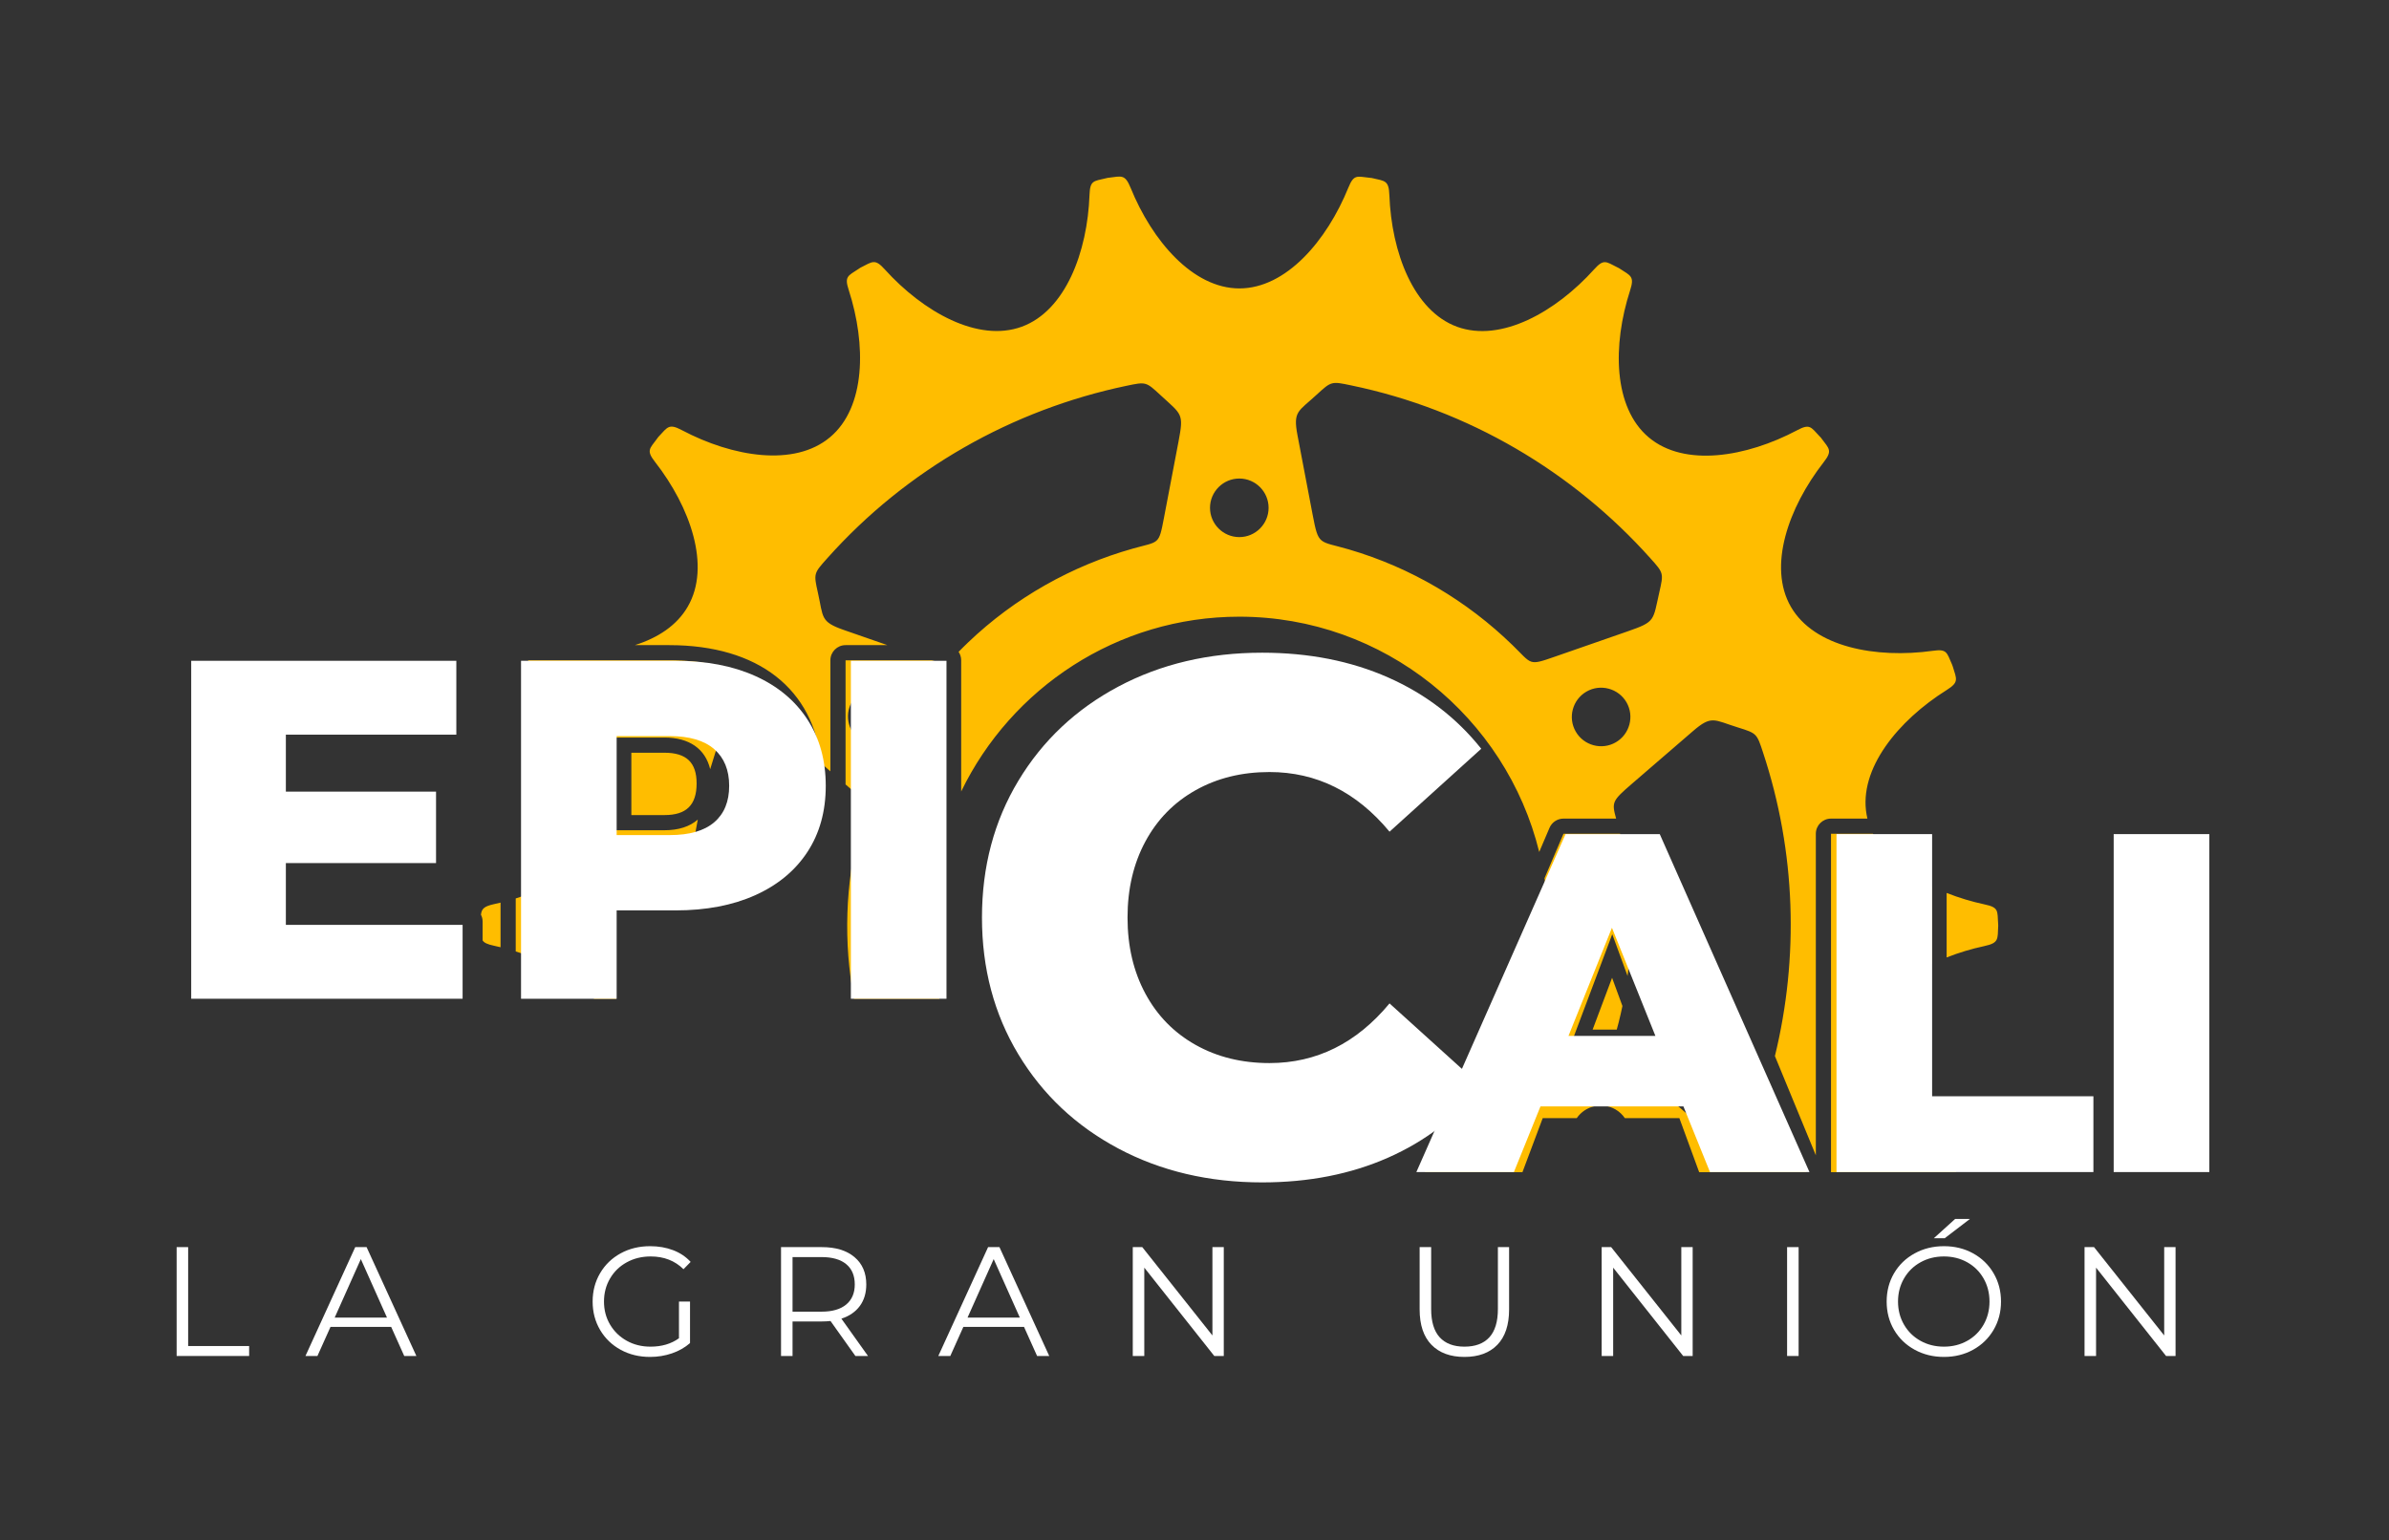 <?xml version="1.0" encoding="UTF-8" standalone="yes"?>
<svg width="100%" height="100%" viewBox="0 0 338 218" version="1.1" xmlns="http://www.w3.org/2000/svg" xmlns:xlink="http://www.w3.org/1999/xlink" xml:space="preserve" xmlns:serif="http://www.serif.com/" style="fill-rule:evenodd;clip-rule:evenodd;stroke-linejoin:round;stroke-miterlimit:2;">
  <rect x="0" y="0" width="338" height="218" fill="#333333" stroke="none"/>
  <g transform="matrix(0.472,0,0,0.472,-58.46,-74.759)">
    <g transform="matrix(1,0,0,1,601.247,253.331)">
      <path d="M0,213.759L7.23,213.759C7.411,213.103 7.606,212.389 7.816,211.562C8.226,209.946 8.59,208.319 8.932,206.687L5.831,198.233L0,213.759ZM-333.224,179.32C-332.916,179.934 -332.726,180.617 -332.726,181.351L-332.726,187.031C-332.242,187.755 -331.294,188.193 -329.342,188.613C-328.677,188.755 -328.014,188.91 -327.351,189.071L-327.351,175.693C-327.983,175.846 -328.615,175.993 -329.248,176.129C-332.344,176.809 -333.019,177.55 -333.224,179.32M-288.143,130.749L-288.143,149.443L-278.217,149.443C-271.643,149.443 -268.58,146.427 -268.58,139.951C-268.58,133.673 -271.643,130.749 -278.217,130.749L-288.143,130.749ZM-299.325,204.512L-292.693,204.512L-292.693,177.153L-276.77,177.153C-274.867,177.153 -273.031,177.071 -271.248,176.926C-270.931,168.134 -269.916,159.396 -268.226,150.798C-270.63,152.894 -274.002,153.992 -278.217,153.992L-292.693,153.992L-292.693,126.199L-278.217,126.199C-270.816,126.199 -265.984,129.553 -264.513,135.678C-264.037,134.067 -263.545,132.46 -263.02,130.864C-261.175,125.195 -261.175,125.195 -255.532,123.458C-247.169,120.858 -247.342,120.036 -240.747,125.731L-236.533,129.371C-240.311,112.44 -254.518,103.038 -276.77,103.038L-319.017,103.038C-319.175,103.426 -319.346,103.852 -319.544,104.321L-319.666,104.599L-319.812,105.092C-320.908,108.744 -321.651,109.539 -318.006,111.821C-303.423,120.937 -291.482,135.466 -293.908,149.247C-296.008,161.218 -308.523,169.99 -322.802,174.437L-322.802,190.331C-313.372,193.275 -304.718,198.115 -299.325,204.512M-50.382,256.525L-21.043,256.525L-14.964,240.312L-4.767,240.312C-2.201,236.59 2.864,235.396 6.851,237.697C8.009,238.368 8.949,239.273 9.663,240.312L26.002,240.312L31.938,256.525L64.074,256.525L52.698,228.931C52.173,230.73 51.624,232.521 51.039,234.302C49.187,239.977 49.187,239.977 43.551,241.715C35.188,244.315 35.37,245.133 28.776,239.451L11.13,224.21C7.601,221.164 6.351,220.059 6.28,218.308L-6.568,218.308L5.881,185.159L10.472,197.675C12.306,183.612 11.625,169.158 8.238,155.05L-8.74,155.05L-14.42,168.368C-13.705,172.99 -13.331,177.723 -13.331,182.54C-13.331,212.721 -27.911,239.606 -50.382,256.525M-206.835,124.27C-209.256,128.451 -214.647,129.896 -218.829,127.486C-223.01,125.066 -224.462,119.674 -222.041,115.483C-219.631,111.295 -214.24,109.85 -210.052,112.269C-205.86,114.687 -204.409,120.072 -206.835,124.27M-193.826,103.467C-194.893,103.802 -196.133,103.639 -198.14,103.038L-223.935,103.038L-223.935,140.254L-223.114,140.963C-216.764,146.433 -217.775,145.637 -219.797,153.611C-223.981,170.084 -224.623,187.479 -221.41,204.512L-195.817,204.512C-197.545,197.463 -198.482,190.108 -198.482,182.54C-198.482,172.454 -196.832,162.745 -193.826,153.644L-193.826,103.467ZM106.201,253.033C91.615,243.907 79.677,229.376 82.085,215.602C83.713,206.369 91.527,199.046 101.562,194.135L101.562,170.781C93.716,166.931 87.237,161.604 84.015,155.05L71.452,155.05L71.452,256.525L108.879,256.525C109.001,255.262 108.412,254.423 106.201,253.033M121.543,181.926C121.309,178.116 121.751,177.132 117.538,176.241C113.641,175.405 109.78,174.246 106.112,172.792L106.112,192.131C109.748,190.694 113.576,189.546 117.44,188.716C121.81,187.768 121.373,186.685 121.569,182.755L121.575,182.549L121.543,181.926ZM-105.904,48.535C-101.067,48.535 -97.131,52.481 -97.131,57.322C-97.131,62.149 -101.067,66.099 -105.904,66.099C-110.741,66.099 -114.691,62.149 -114.691,57.322C-114.691,52.481 -110.741,48.535 -105.904,48.535M-82.674,23.354C-78.304,19.34 -78.278,19.371 -72.38,20.609C-37.102,27.918 -5.889,46.518 17.315,72.449C21.307,76.898 21.294,76.898 19.989,82.644C18.058,91.19 18.853,91.448 10.621,94.314L-11.382,101.97C-19.295,104.727 -18.095,104.253 -23.991,98.515C-37.599,85.261 -54.39,75.257 -73.072,69.787C-82.191,67.126 -82.127,68.793 -83.953,59.255L-88.453,35.65C-89.87,28.254 -88.227,28.505 -82.674,23.354M6.93,127.633C2.742,130.049 -2.641,128.607 -5.061,124.416C-7.487,120.225 -6.039,114.837 -1.844,112.417C2.337,110.006 7.726,111.448 10.151,115.629C12.566,119.821 11.118,125.212 6.93,127.633M-287.097,98.489L-276.77,98.489C-250.071,98.489 -233.396,111.643 -231.217,133.964L-228.484,136.324L-228.484,103.038C-228.484,100.526 -226.448,98.489 -223.935,98.489L-211.391,98.489L-224.471,93.936C-231.582,91.457 -230.555,90.169 -232.221,82.782C-233.525,76.982 -233.474,76.982 -229.465,72.491C-205.499,45.596 -173.773,27.866 -139.721,20.729C-133.879,19.503 -133.879,19.503 -129.552,23.512C-123.122,29.457 -122.502,28.903 -124.134,37.458L-128.498,60.344C-130.069,68.587 -129.89,67.309 -137.803,69.536C-156.077,74.686 -173.14,84.234 -187.213,97.687C-188.369,98.791 -189.276,99.717 -190.05,100.502C-189.562,101.226 -189.277,102.099 -189.277,103.038L-189.277,142.363C-174.272,111.402 -142.514,89.96 -105.904,89.96C-62.516,89.96 -25.946,120.098 -16.011,160.502L-12.925,153.265C-12.209,151.589 -10.563,150.501 -8.74,150.501L7.041,150.501C5.678,145.548 5.848,145.179 11.835,140.005L30.028,124.306C35.724,119.38 36.337,120.937 43.564,123.174C49.226,124.936 49.213,124.987 51.085,130.708C60.982,160.616 61.84,192.155 54.638,221.702L66.903,251.45L66.903,155.05C66.903,152.538 68.939,150.501 71.452,150.501L82.365,150.501C82.271,150.104 82.186,149.704 82.116,149.3C79.677,135.582 91.575,121.083 106.122,111.951C109.892,109.582 109.11,108.711 107.963,104.926L107.844,104.589L107.675,104.165C106.135,100.665 106.201,99.579 101.947,100.192C84.928,102.56 66.429,99.102 59.429,86.998C52.461,74.921 58.672,57.243 69.226,43.678C71.98,40.162 70.923,39.633 68.548,36.454L68.444,36.306L68,35.841C65.403,33.068 65.091,32.031 61.281,34.069C46.089,42.121 27.543,45.208 16.831,36.206C6.139,27.236 5.937,8.495 11.228,-7.853C12.604,-12.113 11.43,-12.24 8.117,-14.403L7.855,-14.565L7.392,-14.797C3.988,-16.516 3.328,-17.379 0.459,-14.194C-11.055,-1.408 -27.455,7.813 -40.6,3.045C-53.692,-1.727 -60.286,-19.274 -60.925,-36.431C-61.096,-40.907 -62.23,-40.639 -66.093,-41.546L-66.203,-41.572L-66.915,-41.65C-70.685,-42.074 -71.585,-42.697 -73.215,-38.694C-79.68,-22.766 -91.885,-8.466 -105.888,-8.466C-119.815,-8.466 -132.034,-22.72 -138.485,-38.617C-140.188,-42.766 -141.156,-42.126 -145.086,-41.65L-145.354,-41.617L-145.888,-41.493C-149.606,-40.606 -150.65,-40.864 -150.807,-36.556C-151.421,-19.37 -158.028,-1.76 -171.153,3.028C-184.258,7.797 -200.625,-1.408 -212.142,-14.131C-215.131,-17.468 -215.831,-16.516 -219.373,-14.738L-219.504,-14.669L-220.065,-14.297C-223.226,-12.213 -224.325,-12.087 -222.984,-7.981C-217.696,8.374 -217.885,27.184 -228.591,36.153C-239.269,45.136 -257.776,42.07 -272.959,34.053C-276.899,31.952 -277.245,33.074 -279.955,35.961L-280.068,36.081L-280.458,36.61C-282.731,39.659 -283.696,40.146 -281.045,43.558C-270.476,57.103 -264.224,74.843 -271.23,86.937C-274.464,92.562 -280.188,96.316 -287.097,98.489" style="fill:rgb(255,189,0);"/>
    </g>
    <g transform="matrix(1,0,0,1,160,203)">
      <path d="M102.521,232.695L102.521,254.843L21.17,254.843L21.17,153.515L100.64,153.515L100.64,175.663L49.542,175.663L49.542,192.743L94.56,192.743L94.56,214.167L49.542,214.167L49.542,232.695L102.521,232.695Z" style="fill:white;fill-rule:nonzero;"/>
      <path d="M166.358,153.515C175.526,153.515 183.487,155.035 190.242,158.075C196.997,161.115 202.208,165.457 205.876,171.103C209.543,176.748 211.376,183.383 211.376,191.006C211.376,198.63 209.543,205.241 205.876,210.838C202.208,216.435 196.997,220.753 190.242,223.793C183.487,226.833 175.526,228.353 166.358,228.353L148.698,228.353L148.698,254.843L120.037,254.843L120.037,153.515L166.358,153.515ZM164.621,205.771C170.507,205.771 174.947,204.493 177.938,201.935C180.93,199.378 182.425,195.735 182.425,191.006C182.425,186.278 180.93,182.611 177.938,180.005C174.947,177.4 170.507,176.097 164.621,176.097L148.698,176.097L148.698,205.771L164.621,205.771Z" style="fill:white;fill-rule:nonzero;"/>
      <path d="M468.459,287.123L425.612,287.123L417.65,306.809L388.41,306.809L433.139,205.482L461.366,205.482L506.24,306.809L476.42,306.809L468.459,287.123ZM460.063,265.989L447.035,233.564L434.007,265.989L460.063,265.989Z" style="fill:white;fill-rule:nonzero;"/>
      <path d="M514.346,205.482L543.007,205.482L543.007,284.083L591.355,284.083L591.355,306.809L514.346,306.809L514.346,205.482Z" style="fill:white;fill-rule:nonzero;"/>
      <path d="M342.192,309.91C326.194,309.91 311.832,306.528 299.106,299.765C286.38,293.003 276.381,283.585 269.109,271.514C261.838,259.443 258.202,245.771 258.202,230.5C258.202,215.229 261.838,201.558 269.109,189.487C276.381,177.415 286.38,167.998 299.106,161.235C311.832,154.473 326.194,151.091 342.192,151.091C356.154,151.091 368.735,153.564 379.933,158.508C391.132,163.453 400.44,170.58 407.858,179.888L380.37,204.758C370.48,192.832 358.481,186.869 344.374,186.869C336.084,186.869 328.703,188.687 322.231,192.323C315.759,195.959 310.741,201.086 307.178,207.703C303.615,214.32 301.833,221.92 301.833,230.5C301.833,239.081 303.615,246.68 307.178,253.298C310.741,259.915 315.759,265.042 322.231,268.678C328.703,272.314 336.084,274.132 344.374,274.132C358.481,274.132 370.48,268.169 380.37,256.243L407.858,281.113C400.44,290.421 391.132,297.547 379.933,302.492C368.735,307.437 356.154,309.91 342.192,309.91Z" style="fill:white;fill-rule:nonzero;"/>
      <path d="M16.804,329.315L20.255,329.315L20.255,358.973L38.535,358.973L38.535,361.957L16.804,361.957L16.804,329.315Z" style="fill:white;fill-rule:nonzero;"/>
      <path d="M81.11,353.237L62.923,353.237L59.006,361.957L55.416,361.957L70.338,329.315L73.742,329.315L88.664,361.957L85.027,361.957L81.11,353.237ZM79.851,350.439L72.017,332.906L64.182,350.439L79.851,350.439Z" style="fill:white;fill-rule:nonzero;"/>
      <path d="M167.379,345.636L170.69,345.636L170.69,358.087C169.166,359.424 167.363,360.45 165.28,361.165C163.197,361.88 161.006,362.237 158.705,362.237C155.441,362.237 152.503,361.522 149.892,360.092C147.28,358.662 145.229,356.68 143.736,354.147C142.244,351.613 141.498,348.776 141.498,345.636C141.498,342.496 142.244,339.66 143.736,337.126C145.229,334.592 147.28,332.61 149.892,331.18C152.503,329.75 155.457,329.035 158.752,329.035C161.239,329.035 163.524,329.432 165.607,330.224C167.69,331.017 169.446,332.191 170.876,333.745L168.731,335.937C166.151,333.388 162.871,332.113 158.892,332.113C156.249,332.113 153.863,332.696 151.734,333.862C149.604,335.027 147.933,336.644 146.721,338.711C145.508,340.779 144.902,343.087 144.902,345.636C144.902,348.185 145.508,350.486 146.721,352.538C147.933,354.59 149.596,356.206 151.71,357.387C153.824,358.569 156.203,359.159 158.845,359.159C162.203,359.159 165.047,358.32 167.379,356.641L167.379,345.636Z" style="fill:white;fill-rule:nonzero;"/>
      <path d="M220.259,361.957L212.798,351.465C211.959,351.558 211.088,351.605 210.187,351.605L201.42,351.605L201.42,361.957L197.969,361.957L197.969,329.315L210.187,329.315C214.353,329.315 217.617,330.31 219.98,332.3C222.342,334.289 223.524,337.025 223.524,340.507C223.524,343.056 222.878,345.209 221.588,346.965C220.298,348.722 218.456,349.989 216.062,350.766L224.037,361.957L220.259,361.957ZM210.094,348.667C213.327,348.667 215.798,347.952 217.508,346.522C219.218,345.092 220.073,343.087 220.073,340.507C220.073,337.864 219.218,335.836 217.508,334.421C215.798,333.007 213.327,332.3 210.094,332.3L201.42,332.3L201.42,348.667L210.094,348.667Z" style="fill:white;fill-rule:nonzero;"/>
      <path d="M270.808,353.237L252.622,353.237L248.705,361.957L245.114,361.957L260.036,329.315L263.44,329.315L278.363,361.957L274.725,361.957L270.808,353.237ZM269.549,350.439L261.715,332.906L253.881,350.439L269.549,350.439Z" style="fill:white;fill-rule:nonzero;"/>
      <path d="M330.684,329.315L330.684,361.957L327.839,361.957L306.855,335.47L306.855,361.957L303.404,361.957L303.404,329.315L306.249,329.315L327.28,355.802L327.28,329.315L330.684,329.315Z" style="fill:white;fill-rule:nonzero;"/>
      <path d="M402.823,362.237C398.595,362.237 395.3,361.025 392.937,358.6C390.575,356.175 389.393,352.647 389.393,348.014L389.393,329.315L392.844,329.315L392.844,347.875C392.844,351.667 393.699,354.496 395.409,356.362C397.119,358.227 399.59,359.159 402.823,359.159C406.087,359.159 408.574,358.227 410.284,356.362C411.994,354.496 412.849,351.667 412.849,347.875L412.849,329.315L416.207,329.315L416.207,348.014C416.207,352.647 415.033,356.175 412.686,358.6C410.339,361.025 407.051,362.237 402.823,362.237Z" style="fill:white;fill-rule:nonzero;"/>
      <path d="M471.232,329.315L471.232,361.957L468.388,361.957L447.403,335.47L447.403,361.957L443.953,361.957L443.953,329.315L446.797,329.315L467.828,355.802L467.828,329.315L471.232,329.315Z" style="fill:white;fill-rule:nonzero;"/>
      <path d="M546.543,362.237C543.31,362.237 540.38,361.514 537.753,360.069C535.126,358.623 533.074,356.641 531.597,354.123C530.121,351.605 529.382,348.776 529.382,345.636C529.382,342.496 530.121,339.667 531.597,337.149C533.074,334.631 535.126,332.649 537.753,331.204C540.38,329.758 543.31,329.035 546.543,329.035C549.776,329.035 552.69,329.75 555.286,331.18C557.882,332.61 559.926,334.592 561.418,337.126C562.911,339.66 563.657,342.496 563.657,345.636C563.657,348.776 562.911,351.613 561.418,354.147C559.926,356.68 557.882,358.662 555.286,360.092C552.69,361.522 549.776,362.237 546.543,362.237ZM546.543,359.159C549.123,359.159 551.455,358.577 553.538,357.411C555.62,356.245 557.253,354.628 558.434,352.561C559.615,350.494 560.206,348.185 560.206,345.636C560.206,343.087 559.615,340.779 558.434,338.711C557.253,336.644 555.62,335.027 553.538,333.862C551.455,332.696 549.123,332.113 546.543,332.113C543.962,332.113 541.623,332.696 539.525,333.862C537.426,335.027 535.779,336.644 534.582,338.711C533.385,340.779 532.786,343.087 532.786,345.636C532.786,348.185 533.385,350.494 534.582,352.561C535.779,354.628 537.426,356.245 539.525,357.411C541.623,358.577 543.962,359.159 546.543,359.159ZM549.9,320.875L554.33,320.875L546.776,326.657L543.512,326.657L549.9,320.875Z" style="fill:white;fill-rule:nonzero;"/>
      <path d="M615.978,329.315L615.978,361.957L613.133,361.957L592.149,335.47L592.149,361.957L588.698,361.957L588.698,329.315L591.543,329.315L612.573,355.802L612.573,329.315L615.978,329.315Z" style="fill:white;fill-rule:nonzero;"/>
      <rect x="218.903" y="153.515" width="28.661" height="101.328" style="fill:white;fill-rule:nonzero;"/>
      <rect x="597.434" y="205.482" width="28.661" height="101.328" style="fill:white;fill-rule:nonzero;"/>
      <rect x="499.538" y="329.315" width="3.451" height="32.642" style="fill:white;fill-rule:nonzero;"/>
    </g>
  </g>
</svg>